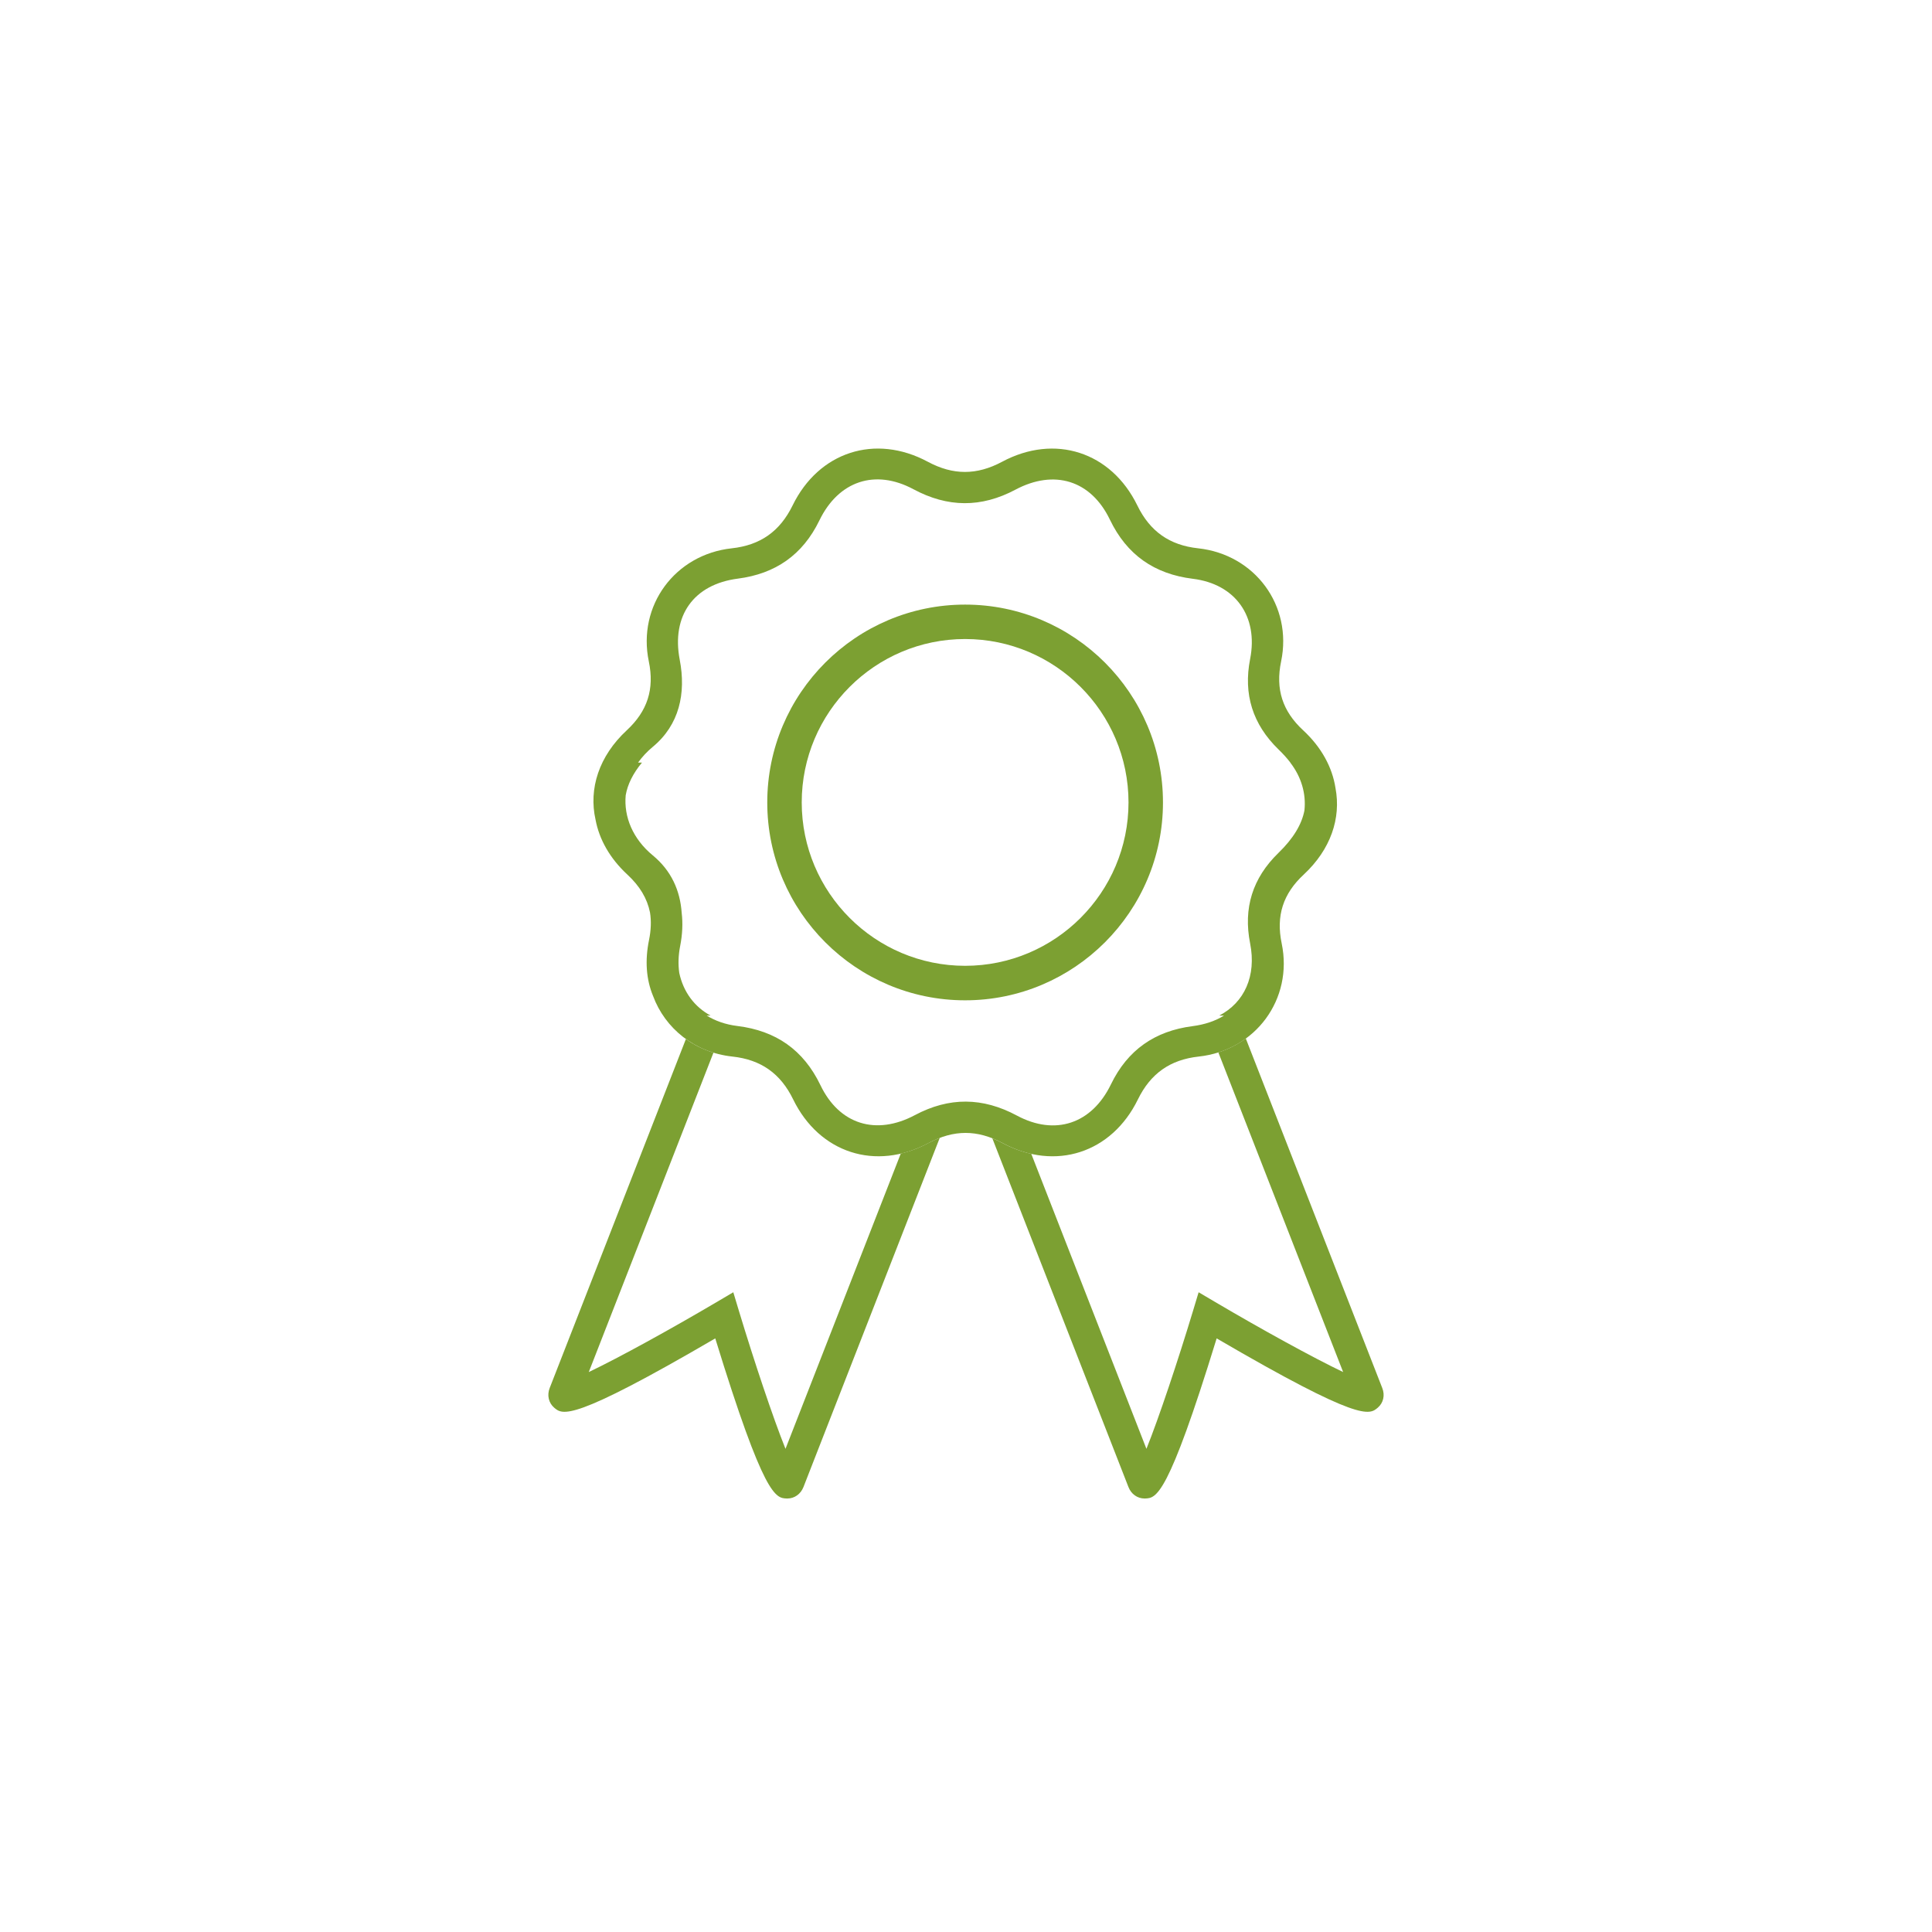 <?xml version="1.0" encoding="utf-8"?>
<!-- Generator: Adobe Illustrator 27.8.1, SVG Export Plug-In . SVG Version: 6.00 Build 0)  -->
<svg version="1.1" id="Content" xmlns="http://www.w3.org/2000/svg" xmlns:xlink="http://www.w3.org/1999/xlink" x="0px" y="0px"
	 viewBox="0 0 504.54 504.54" style="enable-background:new 0 0 504.54 504.54;" xml:space="preserve">
<style type="text/css">
	.st0{fill:#7CA032;}
</style>
<g>
	<path class="st0" d="M242.43,298.51c-2.38,1.28-4.8,2.18-7.19,2.74l-30.11,77.11c-3.26-8.11-8.19-22.88-12.16-36.01l-1.47-4.88
		l-4.39,2.59c-11.82,6.97-25.45,14.49-33.35,18.25l32.56-83.41c-2.64-0.81-5.06-2.02-7.2-3.55l-35.57,91.13
		c-0.74,1.89-0.27,3.9,1.18,5.14c2.21,1.88,4.5,3.83,42.06-18.1c12.78,41.58,15.77,41.7,18.68,41.81c0.06,0,0.12,0,0.17,0
		c1.84,0,3.46-1.16,4.18-2.98l35.6-91.21C244.43,297.52,243.45,297.97,242.43,298.51z"/>
</g>
<path class="st0" d="M348.76,205.79c-0.83-5.39-3.64-10.63-8.45-15.08c-5.38-4.98-7.26-10.72-5.75-17.97
	c3.04-14.58-6.83-27.94-21.67-29.55c-7.44-0.8-12.57-4.4-15.87-11.18c-6.84-14.02-21.56-18.79-35.32-11.42
	c-6.62,3.54-12.78,3.55-19.4,0c-13.75-7.38-28.48-2.6-35.32,11.42c-3.31,6.77-8.43,10.37-15.87,11.18
	c-14.83,1.6-24.71,14.99-21.67,29.55c1.51,7.24-0.38,12.99-5.75,17.97c-7.28,6.75-9.99,15.26-8.16,23.37
	c0.96,5.12,3.73,10.08,8.31,14.32c3.21,2.97,5.17,6.21,5.91,9.89c0.36,2.24,0.27,4.63-0.26,7.21c-1.08,5.3-0.76,10.23,1.07,14.63
	c3.12,8.41,10.8,14.72,20.7,15.79c7.44,0.8,12.57,4.4,15.87,11.18c6.84,14.02,21.56,18.79,35.32,11.42c6.62-3.54,12.78-3.55,19.4,0
	c13.75,7.38,28.48,2.6,35.32-11.42c3.31-6.77,8.44-10.37,15.87-11.18c14.83-1.6,24.71-14.99,21.67-29.55
	c-1.51-7.24,0.38-12.99,5.75-17.97C347.51,221.85,350.26,213.67,348.76,205.79z M311.42,267.98c-9.83,1.27-16.94,6.2-21.31,15.22
	c-5,10.3-14.56,13.49-24.55,8.13c-8.95-4.8-17.68-4.88-26.65-0.11c-10.16,5.4-19.73,2.42-24.65-7.82
	c-4.44-9.24-11.65-14.22-21.68-15.46c-3.11-0.38-5.8-1.34-8.04-2.73h1.02c-4.17-2.25-7.1-6.13-8.17-11.13
	c-0.31-2.19-0.26-4.56,0.24-7.07c0.59-3.02,0.72-5.89,0.39-8.62c-0.4-5.8-2.7-11.02-7.55-15.01c-5.19-4.28-7.59-10.04-7.07-15.7
	c0.49-2.83,1.89-5.67,4.25-8.53h-1.02c1.04-1.46,2.32-2.85,3.85-4.12c6.91-5.72,8.72-13.95,7.03-22.74
	c-2.2-11.47,3.63-19.69,15.17-21.18c9.83-1.27,16.94-6.2,21.31-15.22c5-10.3,14.56-13.49,24.55-8.13c8.95,4.8,17.68,4.88,26.65,0.11
	c10.16-5.4,19.73-2.42,24.65,7.82c4.44,9.24,11.65,14.22,21.68,15.46c11.12,1.37,17.13,9.85,14.95,20.93
	c-1.81,9.21,0.66,17.08,7.42,23.64c1.19,1.15,2.22,2.29,3.1,3.44h-0.03c2.91,3.76,4.16,8.17,3.69,12.49
	c-0.7,3.67-2.94,7.36-6.79,11.09c-6.76,6.56-9.22,14.43-7.39,23.64c1.68,8.48-1.5,15.43-8.07,18.84h1.26
	C317.4,266.61,314.64,267.57,311.42,267.98z"/>
<g>
	<path class="st0" d="M360.98,362.49l-35.64-91.29c-2.13,1.56-4.54,2.79-7.17,3.63l32.59,83.48c-7.89-3.76-21.53-11.28-33.35-18.25
		l-4.39-2.59l-1.47,4.88c-3.97,13.13-8.9,27.9-12.16,36.01l-30.07-77.03c-2.5-0.56-5.01-1.49-7.5-2.82c-0.9-0.48-1.79-0.9-2.68-1.25
		l35.56,91.09c0.71,1.83,2.34,2.98,4.18,2.98c0.06,0,0.12,0,0.17,0c2.9-0.11,5.9-0.24,18.68-41.81
		c37.56,21.93,39.85,19.98,42.07,18.1C361.26,366.39,361.73,364.37,360.98,362.49z"/>
</g>
<path class="st0" d="M252.04,261.23c-28.49,0-51.67-23.18-51.67-51.67s23.18-51.67,51.67-51.67s51.67,23.18,51.67,51.67
	S280.54,261.23,252.04,261.23z M252.04,166.88c-23.53,0-42.67,19.14-42.67,42.67s19.14,42.67,42.67,42.67s42.67-19.14,42.67-42.67
	S275.57,166.88,252.04,166.88z"/>
</svg>
